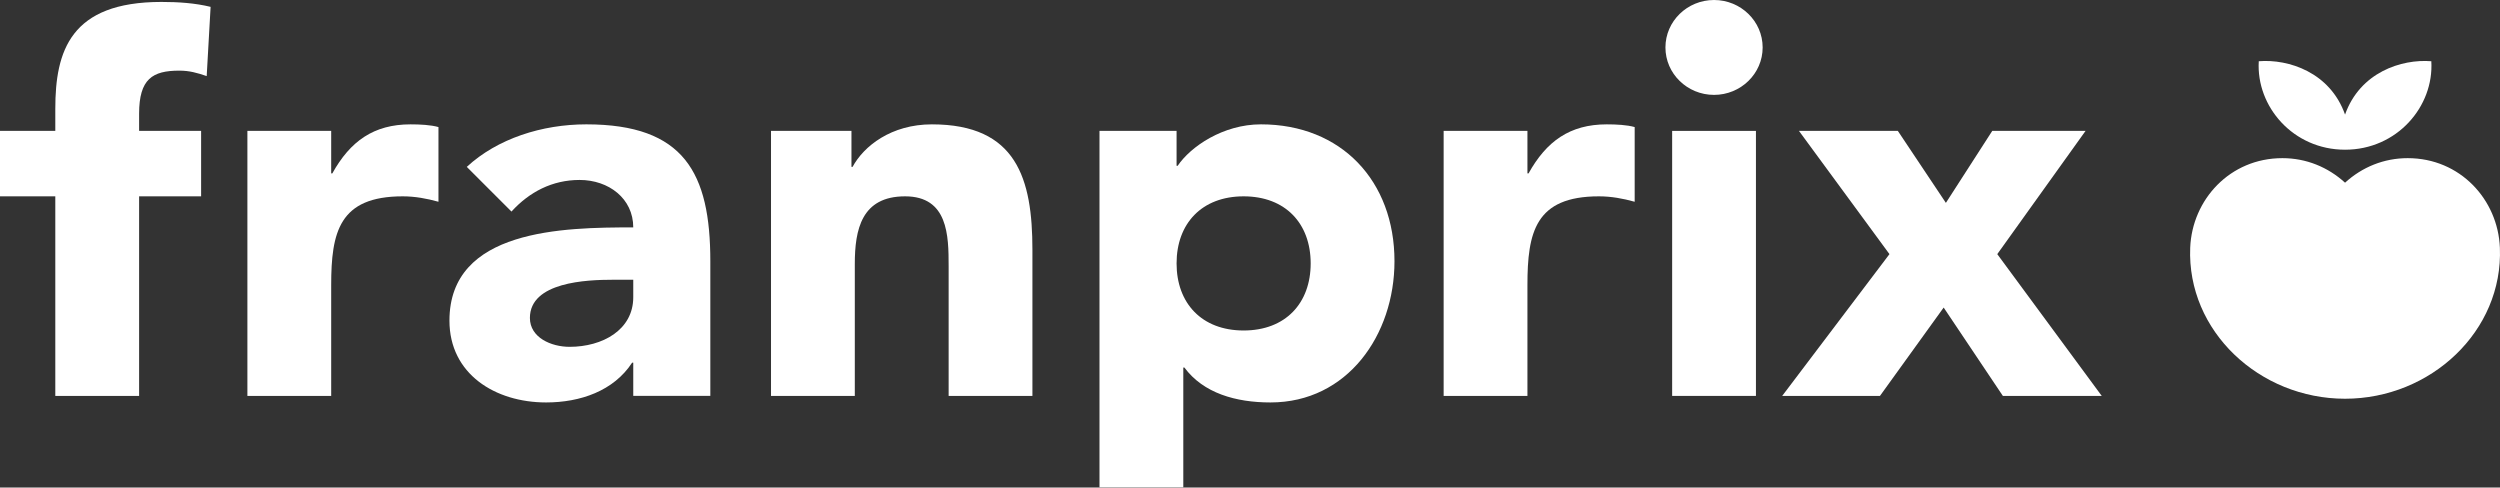 <svg width="600" height="117" viewBox="0 0 600 117" fill="none" xmlns="http://www.w3.org/2000/svg">
<rect x="0" y="0" width="600" height="117" fill="#333333" stroke="none"/>
<g clip-path="url(#clip0_154_429)">
<path d="M13.273 26.118V31.416H0V47.121H13.273V95.018H33.385V47.121H48.267V31.416H33.385V27.297C33.385 18.923 36.604 16.954 43.038 16.954C45.454 16.954 47.327 17.48 49.607 18.263L50.544 1.645C46.794 0.73 42.769 0.464 38.745 0.464C16.889 0.464 13.273 12.247 13.273 26.118Z" fill="white"/>
<path d="M79.755 41.619H79.486V31.416H59.375V95.018H79.486V68.451C79.486 55.754 81.364 47.121 96.648 47.121C99.6 47.121 102.415 47.64 105.232 48.422V30.496C103.357 29.97 100.806 29.845 98.528 29.845C89.674 29.845 84.044 33.896 79.755 41.619Z" fill="white"/>
<path d="M140.718 29.843C130.123 29.843 119.4 33.24 112.027 40.053L122.753 50.775C127.04 46.071 132.54 43.189 139.109 43.189C146.084 43.189 151.982 47.637 151.982 54.575C135.223 54.575 107.867 54.97 107.867 76.955C107.867 89.783 118.866 96.588 131.063 96.588C139.244 96.588 147.286 93.834 151.715 87.033H151.982V95.016H170.479V62.69C170.479 41.488 164.185 29.843 140.718 29.843ZM147.022 67.141H151.982V71.331C151.982 79.181 144.605 83.239 136.7 83.239C132.272 83.239 127.177 81.011 127.177 76.304C127.177 67.666 140.854 67.141 147.022 67.141Z" fill="white"/>
<path d="M223.651 29.845C213.866 29.845 207.296 35.08 204.616 40.053H204.35V31.416H185.042V95.018H205.153V63.352C205.153 55.098 206.758 47.121 217.222 47.121C227.538 47.121 227.673 56.542 227.673 63.868V95.018H247.78V59.942C247.78 42.928 244.031 29.845 223.651 29.845Z" fill="white"/>
<path d="M302.627 29.843C293.506 29.843 285.734 35.203 282.646 39.785H282.378V31.416H263.878V116.962H283.991V88.216H284.259C288.817 94.364 296.594 96.588 304.907 96.588C323.407 96.588 334.675 80.36 334.675 62.69C334.675 43.448 321.935 29.843 302.627 29.843ZM298.47 47.121C308.526 47.121 314.562 53.663 314.562 63.216C314.562 72.771 308.526 79.317 298.47 79.317C288.418 79.317 282.378 72.771 282.378 63.216C282.378 53.663 288.418 47.121 298.47 47.121Z" fill="white"/>
<path d="M366.849 41.619H366.584V31.416H346.475V95.018H366.584V68.451C366.584 55.754 368.459 47.121 383.741 47.121C386.693 47.121 389.51 47.64 392.322 48.422V30.496C390.452 29.97 387.901 29.845 385.62 29.845C376.773 29.845 371.141 33.896 366.849 41.619Z" fill="white"/>
<path d="M411.371 0C404.931 0 399.705 5.103 399.705 11.39C399.705 17.668 404.931 22.773 411.371 22.773C417.802 22.773 423.036 17.668 423.036 11.39C423.036 5.103 417.802 0 411.371 0Z" fill="white"/>
<path d="M401.316 95.018H421.425V31.416H401.316V95.018Z" fill="white"/>
<path d="M500.533 31.416H478.14L467.013 48.689L455.482 31.416H431.751L453.471 60.992L427.726 95.018H451.19L466.479 73.813L480.688 95.018H504.418L479.347 60.992L500.533 31.416Z" fill="white"/>
<path d="M562.811 35.93C575.279 35.93 584.169 25.556 583.516 14.696C576.342 14.12 566.395 17.369 562.811 27.5C559.226 17.369 549.278 14.12 542.105 14.696C541.455 25.556 550.343 35.93 562.811 35.93ZM599.972 59.442C599.504 47.915 590.444 37.956 577.848 37.956C572.142 37.956 566.919 40.099 562.811 43.845C558.701 40.099 553.479 37.956 547.773 37.956C535.179 37.956 526.118 47.915 525.65 59.442C524.838 79.451 542.251 95.696 562.811 95.696C583.371 95.696 600.785 79.451 599.972 59.442Z" fill="white"/>
</g>
<defs>
<clipPath id="clip0_154_429">
<rect width="600" height="116.963" fill="white"/>
</clipPath>
</defs>
</svg>
